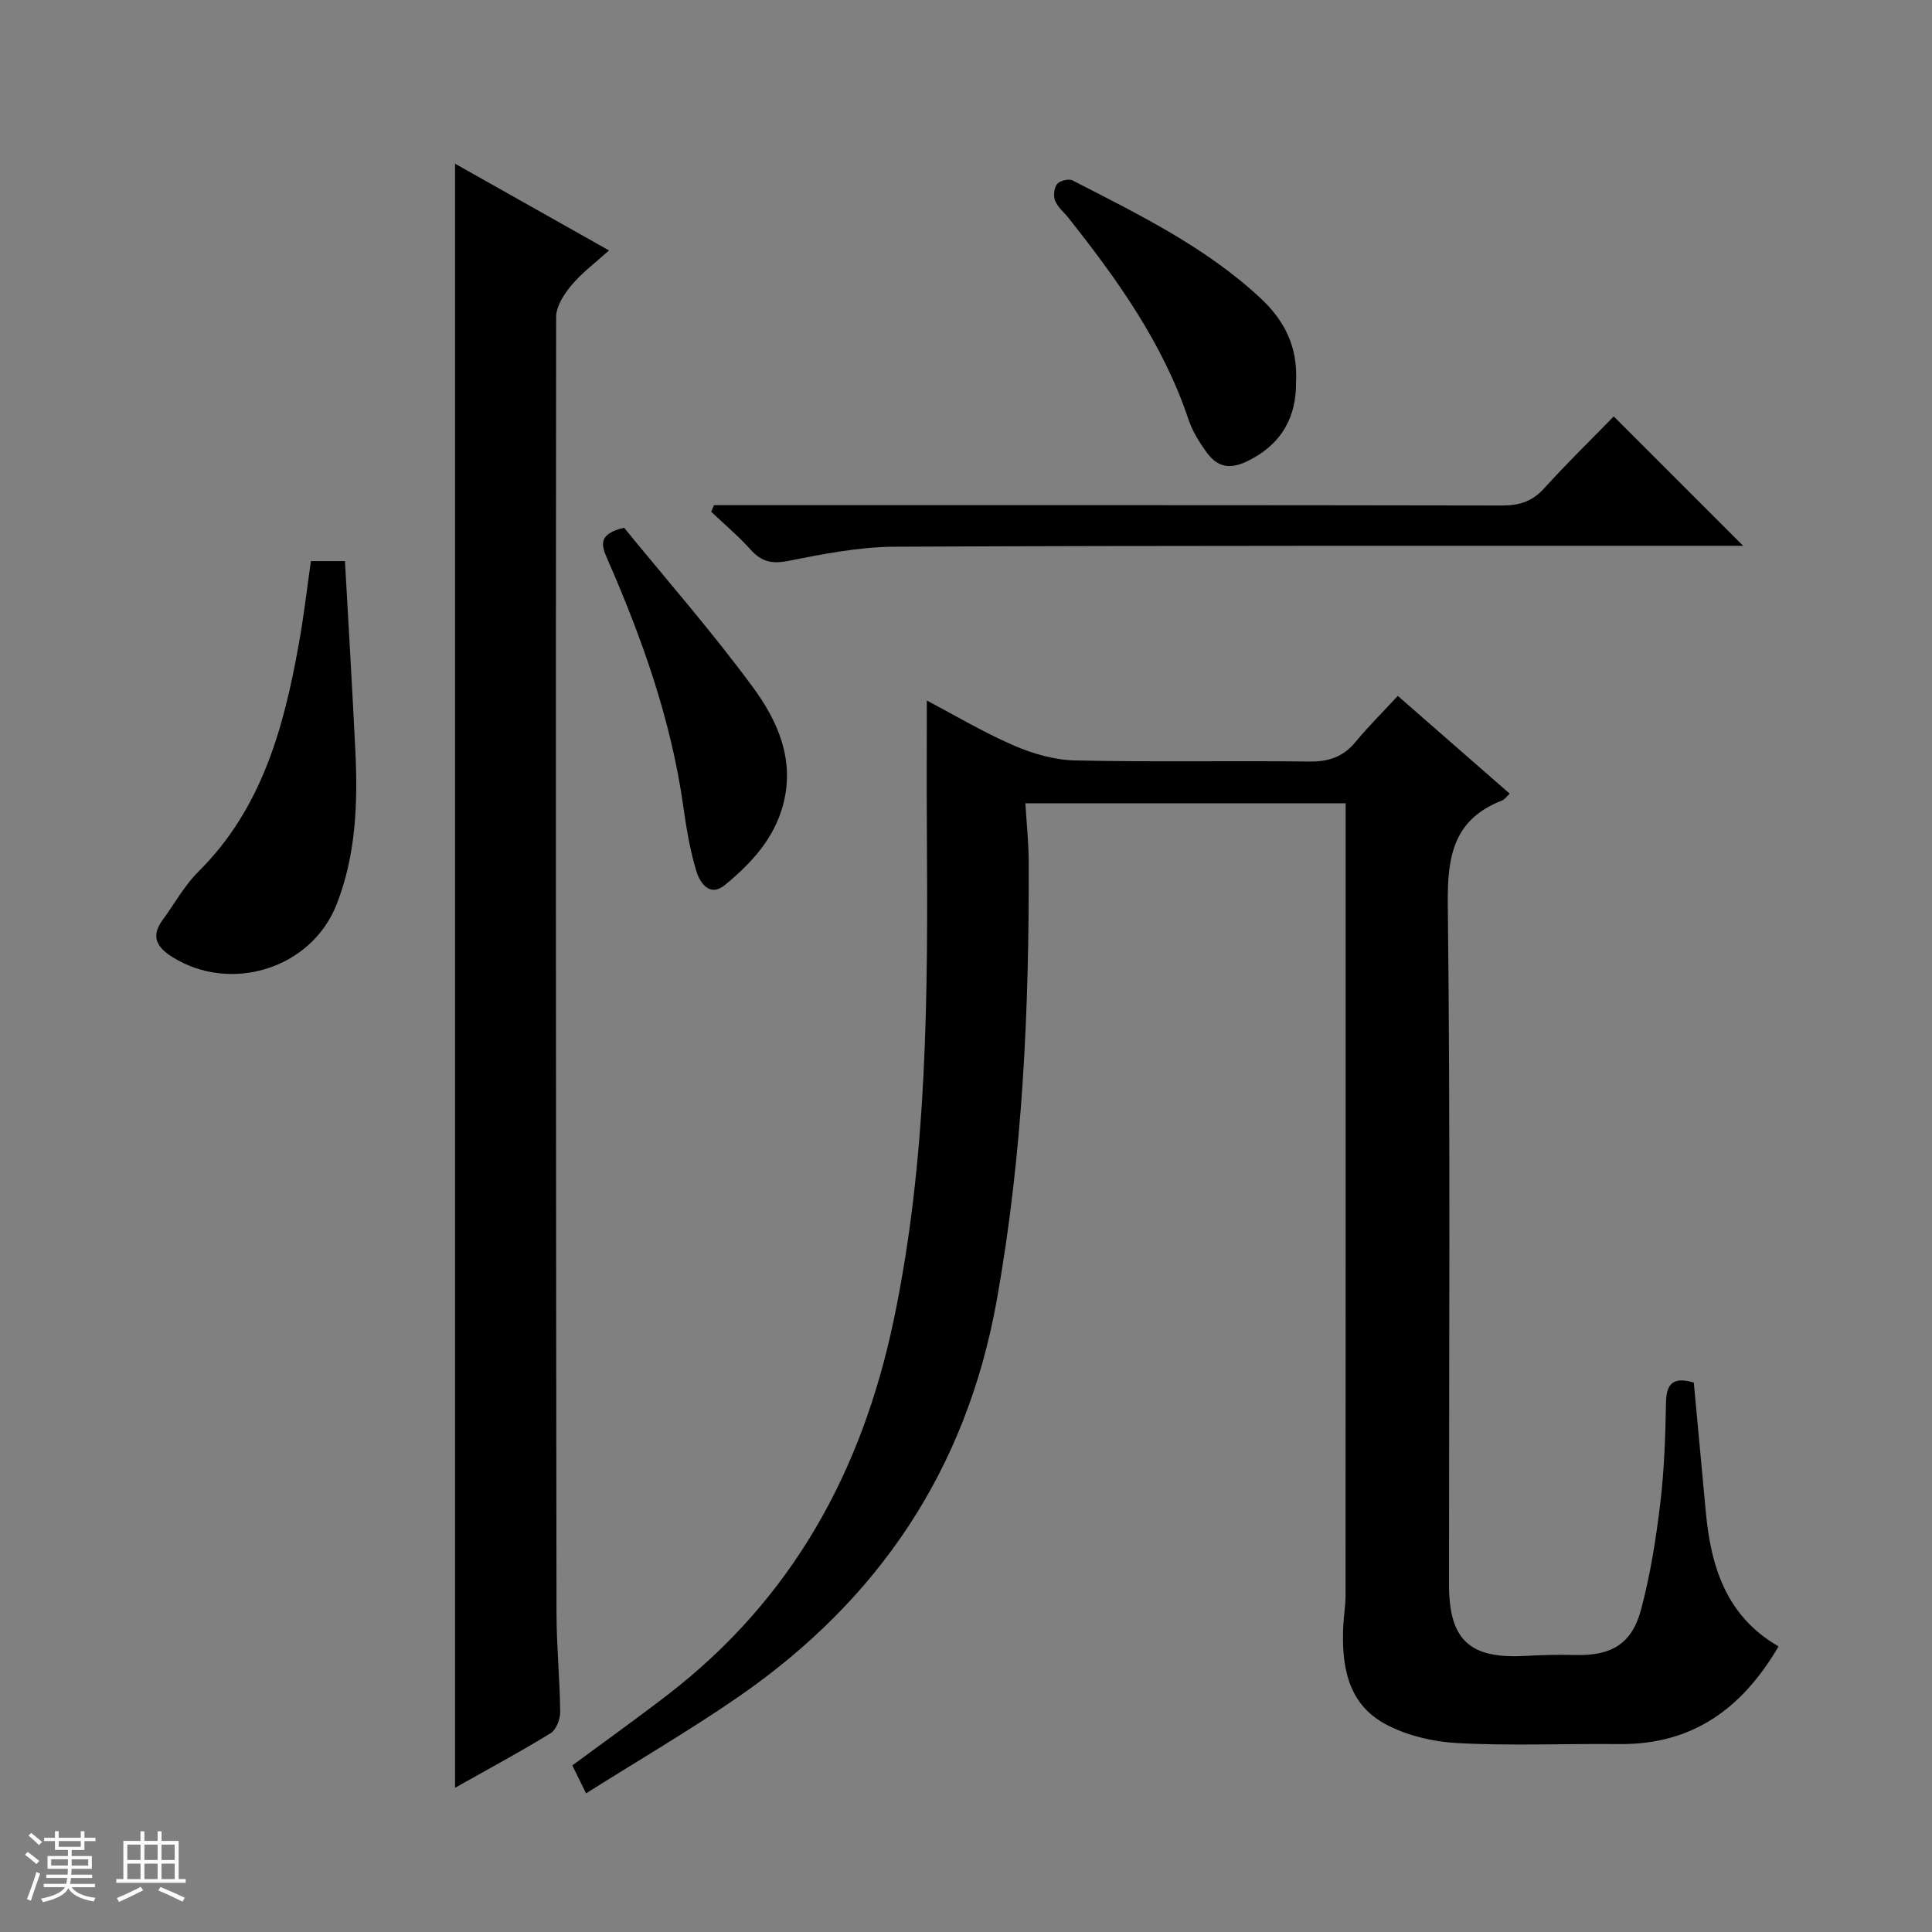 <svg enable-background="new 0 0 400 400" viewBox="0 0 400 400" xmlns="http://www.w3.org/2000/svg"><rect x="0" y="0" width="400" height="400" fill="#808080" stroke="none"/><path d="m5.17 384 .56-.58c.85.61 1.65 1.24 2.4 1.87l-.59.64c-.84-.73-1.63-1.38-2.37-1.93m1.22 9.53-.82-.34c.71-1.76 1.37-3.64 1.98-5.63.24.13.5.25.76.36-.6 1.67-1.24 3.54-1.92 5.61m-.5-13.5.57-.54c.56.44 1.31 1.06 2.26 1.87l-.64.64c-.68-.66-1.41-1.32-2.19-1.97m3.25.46h2.24v-1.36h.77v1.36h4.57v-1.36h.76v1.36h2.28v.69h-2.28v1.84h-2.64v1.26h4.18v2.64h-4.21c0 .45-.02.86-.05 1.21h4.32v.69h-4.38c-.04.34-.1.75-.19 1.22h5.15v.69h-4.82c.87 1.19 2.51 1.92 4.93 2.19-.17.31-.3.57-.37.76-2.77-.49-4.52-1.41-5.26-2.76-.56 1.26-2.3 2.23-5.24 2.9-.12-.24-.26-.48-.43-.72 2.73-.55 4.38-1.34 4.96-2.38h-4.38v-.69h4.65c.1-.38.17-.79.21-1.22h-4.32v-.69h4.4c.03-.34.05-.75.05-1.21h-4.2v-2.64h4.23v-1.26h-2.69v-1.84h-2.24zm1.46 4.46v1.29h3.45c.01-.4.02-.57.01-.53v-.32-.45h-3.46zm1.55-2.59h4.57v-1.19h-4.57zm6.11 2.59h-3.42v.77c-.01.19-.01.37-.02.53h3.44z" fill="#fafbfc"/><path d="m32.63 379.16h.82v1.98h3.54v7.89h1.46v.78h-14.37v-.78h1.46v-7.89h3.54v-1.98h.82v1.98h2.73zm-3.49 11.48.5.73c-1.61.82-3.28 1.63-5 2.41-.13-.27-.28-.55-.44-.82 1.75-.72 3.4-1.49 4.94-2.32m-2.78-5.55h2.73v-3.18h-2.73zm0 3.95h2.73v-3.2h-2.73zm3.54-3.95h2.73v-3.18h-2.73zm0 3.95h2.73v-3.2h-2.73zm7.89 4.68c-1.84-.92-3.51-1.7-5.02-2.32l.45-.73c1.89.8 3.57 1.55 5.04 2.23zm-1.62-11.81h-2.73v3.18h2.73zm-2.73 7.13h2.73v-3.2h-2.73v3.19z" fill="#fafbfc"/><g fill="#000001"><path d="m121.34 371.29c-1.38-2.81-2.1-4.26-2.85-5.78 6.73-4.97 13.34-9.69 19.78-14.65 25.68-19.8 40.18-46.07 46.79-77.67 7.02-33.55 7.05-67.38 6.84-101.32-.06-8.8-.01-17.59-.01-26.83 5.73 3.01 11.67 6.56 17.97 9.29 3.97 1.72 8.45 3.02 12.73 3.11 16.16.36 32.33.02 48.49.23 4.01.05 7-.96 9.56-4.05 2.64-3.2 5.61-6.14 8.76-9.54 8.01 7 15.49 13.52 23.17 20.24-.67.61-1.05 1.2-1.58 1.41-9.97 3.88-11.35 11.39-11.24 21.34.55 46.99.24 93.99.25 140.99 0 11.38 4.22 15.37 15.5 14.79 3.49-.18 6.99-.3 10.49-.2 7.55.22 11.86-2.2 13.79-9.46 1.91-7.18 3.08-14.61 3.97-22 .83-6.92 1.05-13.94 1.18-20.92.08-4.32 2.01-5.12 5.75-4.03.83 8.95 1.67 17.87 2.49 26.78 1.05 11.36 4.23 21.61 15.06 27.85-7.58 12.95-17.88 20.36-32.92 20.22-11.17-.11-22.35.39-33.49-.2-5.15-.27-10.69-1.57-15.16-4.03-7.77-4.27-8.95-12.23-8.54-20.41.1-1.99.45-3.97.46-5.95.03-52.83.02-105.66.02-158.49 0-1.8 0-3.6 0-5.7-22.21 0-43.94 0-66.31 0 .25 4.12.67 8.04.69 11.97.12 30.46-1.21 60.76-6.61 90.9-6.29 35.12-24.48 62.06-53.43 82.09-10.07 6.95-20.67 13.13-31.6 20.02z"/><path d="m94.21 370.14c0-112.3 0-223.98 0-336.25 10.42 5.87 20.76 11.7 31.88 17.96-2.85 2.58-5.62 4.63-7.76 7.19-1.54 1.84-3.19 4.37-3.19 6.59-.1 89.45-.04 178.9.08 268.35.01 6.81.69 13.62.76 20.43.02 1.51-.81 3.71-1.96 4.42-6.36 3.9-12.92 7.43-19.81 11.31z"/><path d="m334.11 86.21c9.23 9.23 17.88 17.88 26.79 26.79-1.64 0-3.39 0-5.13 0-56.83.02-113.66-.07-170.48.19-7.4.03-14.85 1.51-22.15 2.95-3.39.67-5.52.14-7.75-2.36-2.5-2.8-5.42-5.24-8.15-7.83.19-.45.39-.91.58-1.36h5.67c52.49 0 104.99-.03 157.48.07 3.61.01 6.28-.84 8.75-3.57 4.69-5.19 9.71-10.07 14.39-14.88z"/><path d="m64.37 116.17h7.05c.73 13.14 1.51 26.18 2.15 39.22.53 10.83.14 21.62-3.88 31.86-5.24 13.34-21.97 18.49-34.09 10.84-3.27-2.07-4.36-4.32-1.91-7.65 2.46-3.35 4.5-7.11 7.41-10 13.11-13.02 17.65-29.73 20.76-47.08 1.01-5.54 1.65-11.14 2.51-17.19z"/><path d="m268.33 79.13c.08 6.95-2.76 12.86-10.23 16.42-3.61 1.72-6.09 1.05-8.18-1.77-1.56-2.11-3.02-4.45-3.85-6.92-5.27-15.75-14.72-28.97-24.88-41.78-.93-1.17-2.21-2.19-2.74-3.52-.39-.99-.23-2.66.41-3.45.56-.7 2.41-1.16 3.19-.76 13.59 6.99 27.4 13.7 38.76 24.23 4.82 4.45 7.94 9.82 7.52 17.55z"/><path d="m129.21 109.26c8.8 10.79 18.23 21.55 26.67 33.02 5.11 6.94 8.71 14.97 6.28 24.24-1.87 7.14-6.64 12.24-12.06 16.7-3.18 2.62-5.19-.46-5.92-2.85-1.35-4.4-2.09-9.02-2.74-13.6-2.54-17.9-8.55-34.73-15.76-51.18-1.25-2.87-1.78-5.05 3.53-6.33z"/></g></svg>